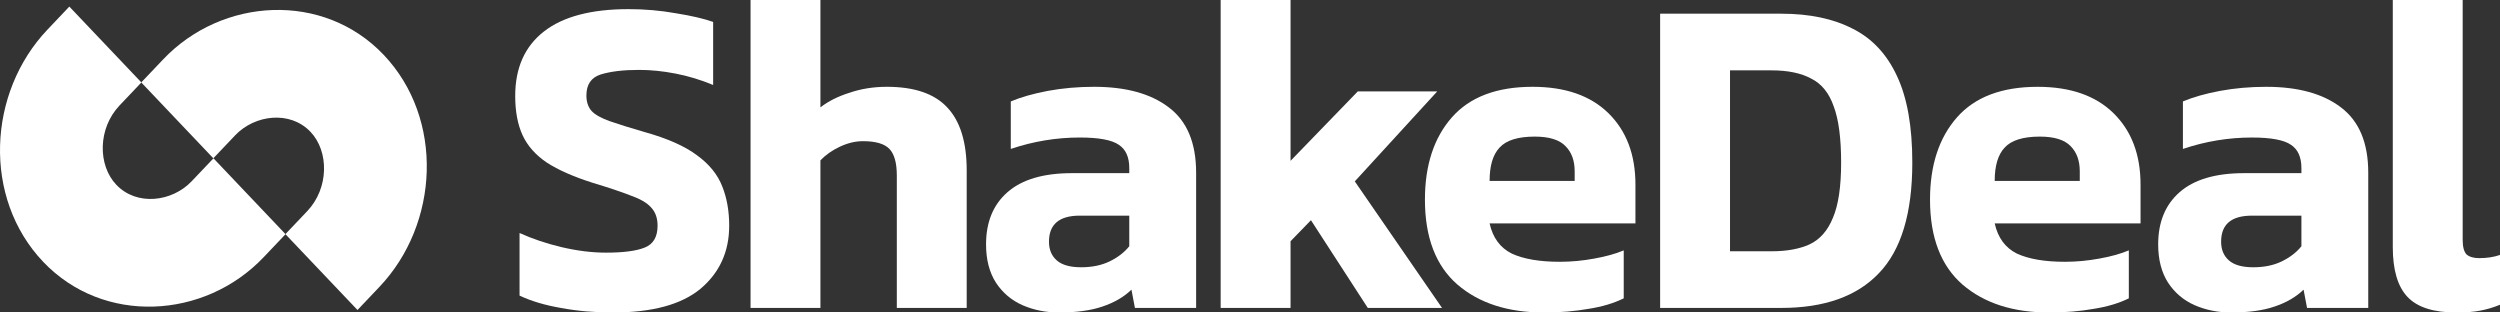 <svg width="200" height="25" viewBox="0 0 200 25" fill="none" xmlns="http://www.w3.org/2000/svg">
<rect x="0" y="0" width="200" height="25" fill="#333333" stroke="none"/>
<path fill-rule="evenodd" clip-rule="evenodd" d="M17.078 12.665L15.33 14.504C13.768 16.148 10.945 16.508 9.303 14.78C7.809 13.207 7.825 10.266 9.565 8.435L11.312 6.596L5.546 0.527L3.793 2.374C-0.997 7.415 -1.403 15.832 3.45 20.94C8.271 26.015 16.368 25.549 21.089 20.58L22.843 18.734L17.078 12.665Z" fill="white"/>
<path fill-rule="evenodd" clip-rule="evenodd" d="M17.066 12.663L18.814 10.824C20.376 9.179 23.199 8.819 24.841 10.548C26.335 12.12 26.318 15.061 24.579 16.892L22.832 18.731L28.598 24.8L30.351 22.953C35.141 17.912 35.547 9.496 30.694 4.387C25.873 -0.687 17.776 -0.221 13.055 4.748L11.3 6.594L17.066 12.663V12.663Z" fill="white"/>
<path d="M196.493 25C194.687 25 193.391 24.586 192.604 23.757C191.817 22.929 191.423 21.601 191.423 19.773L191.423 0L197.014 9.74143e-07L197.014 19.189C197.014 19.749 197.118 20.139 197.326 20.358C197.558 20.553 197.893 20.651 198.333 20.651C198.958 20.651 199.514 20.565 200 20.395L200 24.379C199.468 24.598 198.935 24.756 198.403 24.854C197.893 24.951 197.257 25 196.493 25Z" fill="white"/>
<path d="M178.487 25C177.446 25 176.473 24.805 175.571 24.415C174.691 24.025 173.985 23.428 173.452 22.624C172.92 21.796 172.654 20.773 172.654 19.554C172.654 17.775 173.221 16.387 174.355 15.387C175.513 14.364 177.237 13.852 179.529 13.852L184.113 13.852L184.113 13.45C184.113 12.573 183.835 11.952 183.279 11.586C182.724 11.197 181.682 11.002 180.154 11.002C178.279 11.002 176.439 11.306 174.633 11.915L174.633 8.114C175.443 7.773 176.427 7.493 177.585 7.274C178.765 7.054 180.004 6.945 181.3 6.945C183.846 6.945 185.837 7.493 187.272 8.589C188.731 9.686 189.46 11.428 189.46 13.816L189.46 24.635L184.564 24.635L184.286 23.173C183.684 23.757 182.909 24.208 181.96 24.525C181.034 24.842 179.876 25 178.487 25ZM180.258 21.382C181.138 21.382 181.902 21.223 182.55 20.907C183.198 20.59 183.719 20.188 184.113 19.7L184.113 17.252L180.154 17.252C178.51 17.252 177.689 17.946 177.689 19.335C177.689 19.968 177.897 20.468 178.314 20.833C178.73 21.199 179.379 21.382 180.258 21.382Z" fill="white"/>
<path d="M163.917 25C161.046 25 158.743 24.257 157.007 22.771C155.271 21.26 154.402 18.994 154.402 15.972C154.402 13.219 155.12 11.026 156.555 9.393C157.991 7.761 160.143 6.945 163.014 6.945C165.63 6.945 167.655 7.651 169.09 9.064C170.526 10.478 171.243 12.378 171.243 14.766L171.243 17.873L159.576 17.873C159.831 19.018 160.421 19.822 161.347 20.285C162.296 20.724 163.581 20.943 165.201 20.943C166.104 20.943 167.019 20.858 167.945 20.687C168.894 20.517 169.681 20.297 170.306 20.029L170.306 23.867C169.519 24.257 168.581 24.537 167.493 24.708C166.405 24.903 165.213 25 163.917 25ZM159.576 14.474L166.382 14.474L166.382 13.706C166.382 12.853 166.139 12.183 165.653 11.696C165.167 11.184 164.345 10.928 163.187 10.928C161.845 10.928 160.907 11.221 160.375 11.806C159.842 12.366 159.576 13.255 159.576 14.474Z" fill="white"/>
<path d="M132.81 24.634L132.81 1.096L142.498 1.096C144.767 1.096 146.677 1.498 148.228 2.303C149.779 3.082 150.959 4.349 151.769 6.104C152.58 7.834 152.985 10.136 152.985 13.012C152.985 17.056 152.094 20.005 150.311 21.857C148.552 23.708 145.947 24.634 142.498 24.634L132.81 24.634ZM138.401 20.102L141.734 20.102C142.938 20.102 143.945 19.919 144.755 19.554C145.589 19.164 146.214 18.457 146.63 17.434C147.07 16.411 147.29 14.937 147.29 13.012C147.29 11.062 147.093 9.564 146.7 8.516C146.329 7.444 145.728 6.701 144.894 6.286C144.084 5.848 143.031 5.629 141.734 5.629L138.401 5.629L138.401 20.102Z" fill="white"/>
<path d="M123.509 25C120.638 25 118.335 24.257 116.599 22.77C114.863 21.26 113.995 18.994 113.995 15.972C113.995 13.219 114.712 11.026 116.147 9.393C117.583 7.761 119.736 6.944 122.606 6.944C125.222 6.944 127.247 7.651 128.683 9.064C130.118 10.477 130.835 12.378 130.835 14.766L130.835 17.873L119.168 17.873C119.423 19.018 120.013 19.822 120.939 20.285C121.888 20.724 123.173 20.943 124.794 20.943C125.696 20.943 126.611 20.858 127.537 20.687C128.486 20.517 129.273 20.297 129.898 20.029L129.898 23.867C129.111 24.257 128.173 24.537 127.085 24.707C125.997 24.902 124.805 25 123.509 25ZM119.168 14.474L125.974 14.474L125.974 13.706C125.974 12.853 125.731 12.183 125.245 11.696C124.759 11.184 123.937 10.928 122.78 10.928C121.437 10.928 120.499 11.221 119.967 11.806C119.435 12.366 119.168 13.255 119.168 14.474Z" fill="white"/>
<path d="M97.653 24.634L97.653 0L103.244 9.74144e-07L103.244 12.866L108.626 7.31L114.98 7.31L108.383 14.51L115.362 24.634L109.424 24.634L104.876 17.617L103.244 19.298L103.244 24.634L97.653 24.634Z" fill="white"/>
<path d="M84.717 25C83.675 25 82.703 24.805 81.8 24.415C80.921 24.025 80.215 23.428 79.682 22.624C79.15 21.796 78.884 20.772 78.884 19.554C78.884 17.775 79.451 16.386 80.585 15.387C81.743 14.364 83.467 13.852 85.759 13.852L90.342 13.852L90.342 13.45C90.342 12.573 90.065 11.952 89.509 11.586C88.953 11.196 87.912 11.001 86.384 11.001C84.509 11.001 82.668 11.306 80.863 11.915L80.863 8.114C81.673 7.773 82.657 7.493 83.814 7.273C84.995 7.054 86.233 6.944 87.53 6.944C90.076 6.944 92.067 7.493 93.502 8.589C94.961 9.686 95.69 11.428 95.69 13.816L95.69 24.634L90.794 24.634L90.516 23.172C89.914 23.757 89.139 24.208 88.189 24.525C87.264 24.841 86.106 25 84.717 25ZM86.488 21.381C87.368 21.381 88.132 21.223 88.78 20.906C89.428 20.59 89.949 20.188 90.342 19.7L90.342 17.251L86.384 17.251C84.74 17.251 83.918 17.946 83.918 19.335C83.918 19.968 84.127 20.468 84.544 20.833C84.96 21.199 85.608 21.381 86.488 21.381Z" fill="white"/>
<path d="M60.044 24.634L60.044 0L65.634 9.74143e-07L65.634 8.589C66.259 8.102 67.034 7.712 67.96 7.42C68.886 7.103 69.882 6.944 70.947 6.944C73.146 6.944 74.755 7.493 75.773 8.589C76.815 9.686 77.336 11.367 77.336 13.633L77.336 24.634L71.745 24.634L71.745 14.035C71.745 13.036 71.549 12.329 71.155 11.915C70.761 11.501 70.055 11.294 69.037 11.294C68.435 11.294 67.822 11.44 67.197 11.732C66.572 12.025 66.051 12.39 65.634 12.829L65.634 24.634L60.044 24.634Z" fill="white"/>
<path d="M49.03 25C47.548 25 46.159 24.878 44.863 24.634C43.59 24.415 42.49 24.086 41.564 23.647L41.564 18.64C42.583 19.103 43.706 19.481 44.932 19.773C46.183 20.066 47.363 20.212 48.474 20.212C49.863 20.212 50.893 20.078 51.565 19.81C52.259 19.542 52.606 18.957 52.606 18.055C52.606 17.446 52.433 16.959 52.086 16.593C51.761 16.228 51.218 15.911 50.454 15.643C49.713 15.351 48.694 15.009 47.398 14.62C45.87 14.132 44.655 13.596 43.752 13.011C42.849 12.402 42.201 11.671 41.807 10.819C41.414 9.966 41.217 8.918 41.217 7.675C41.217 5.434 41.981 3.716 43.509 2.522C45.037 1.328 47.294 0.731 50.28 0.731C51.576 0.731 52.838 0.84 54.065 1.06C55.292 1.255 56.287 1.486 57.051 1.754L57.051 6.798C56.056 6.384 55.049 6.079 54.03 5.884C53.035 5.689 52.062 5.592 51.113 5.592C49.863 5.592 48.845 5.714 48.058 5.957C47.294 6.201 46.912 6.761 46.912 7.639C46.912 8.15 47.051 8.565 47.328 8.881C47.606 9.174 48.081 9.442 48.752 9.685C49.447 9.929 50.384 10.222 51.565 10.563C53.394 11.074 54.794 11.696 55.766 12.427C56.739 13.133 57.41 13.962 57.78 14.912C58.151 15.838 58.336 16.886 58.336 18.055C58.336 20.127 57.572 21.808 56.044 23.099C54.516 24.366 52.178 25 49.03 25Z" fill="white"/>
</svg>
